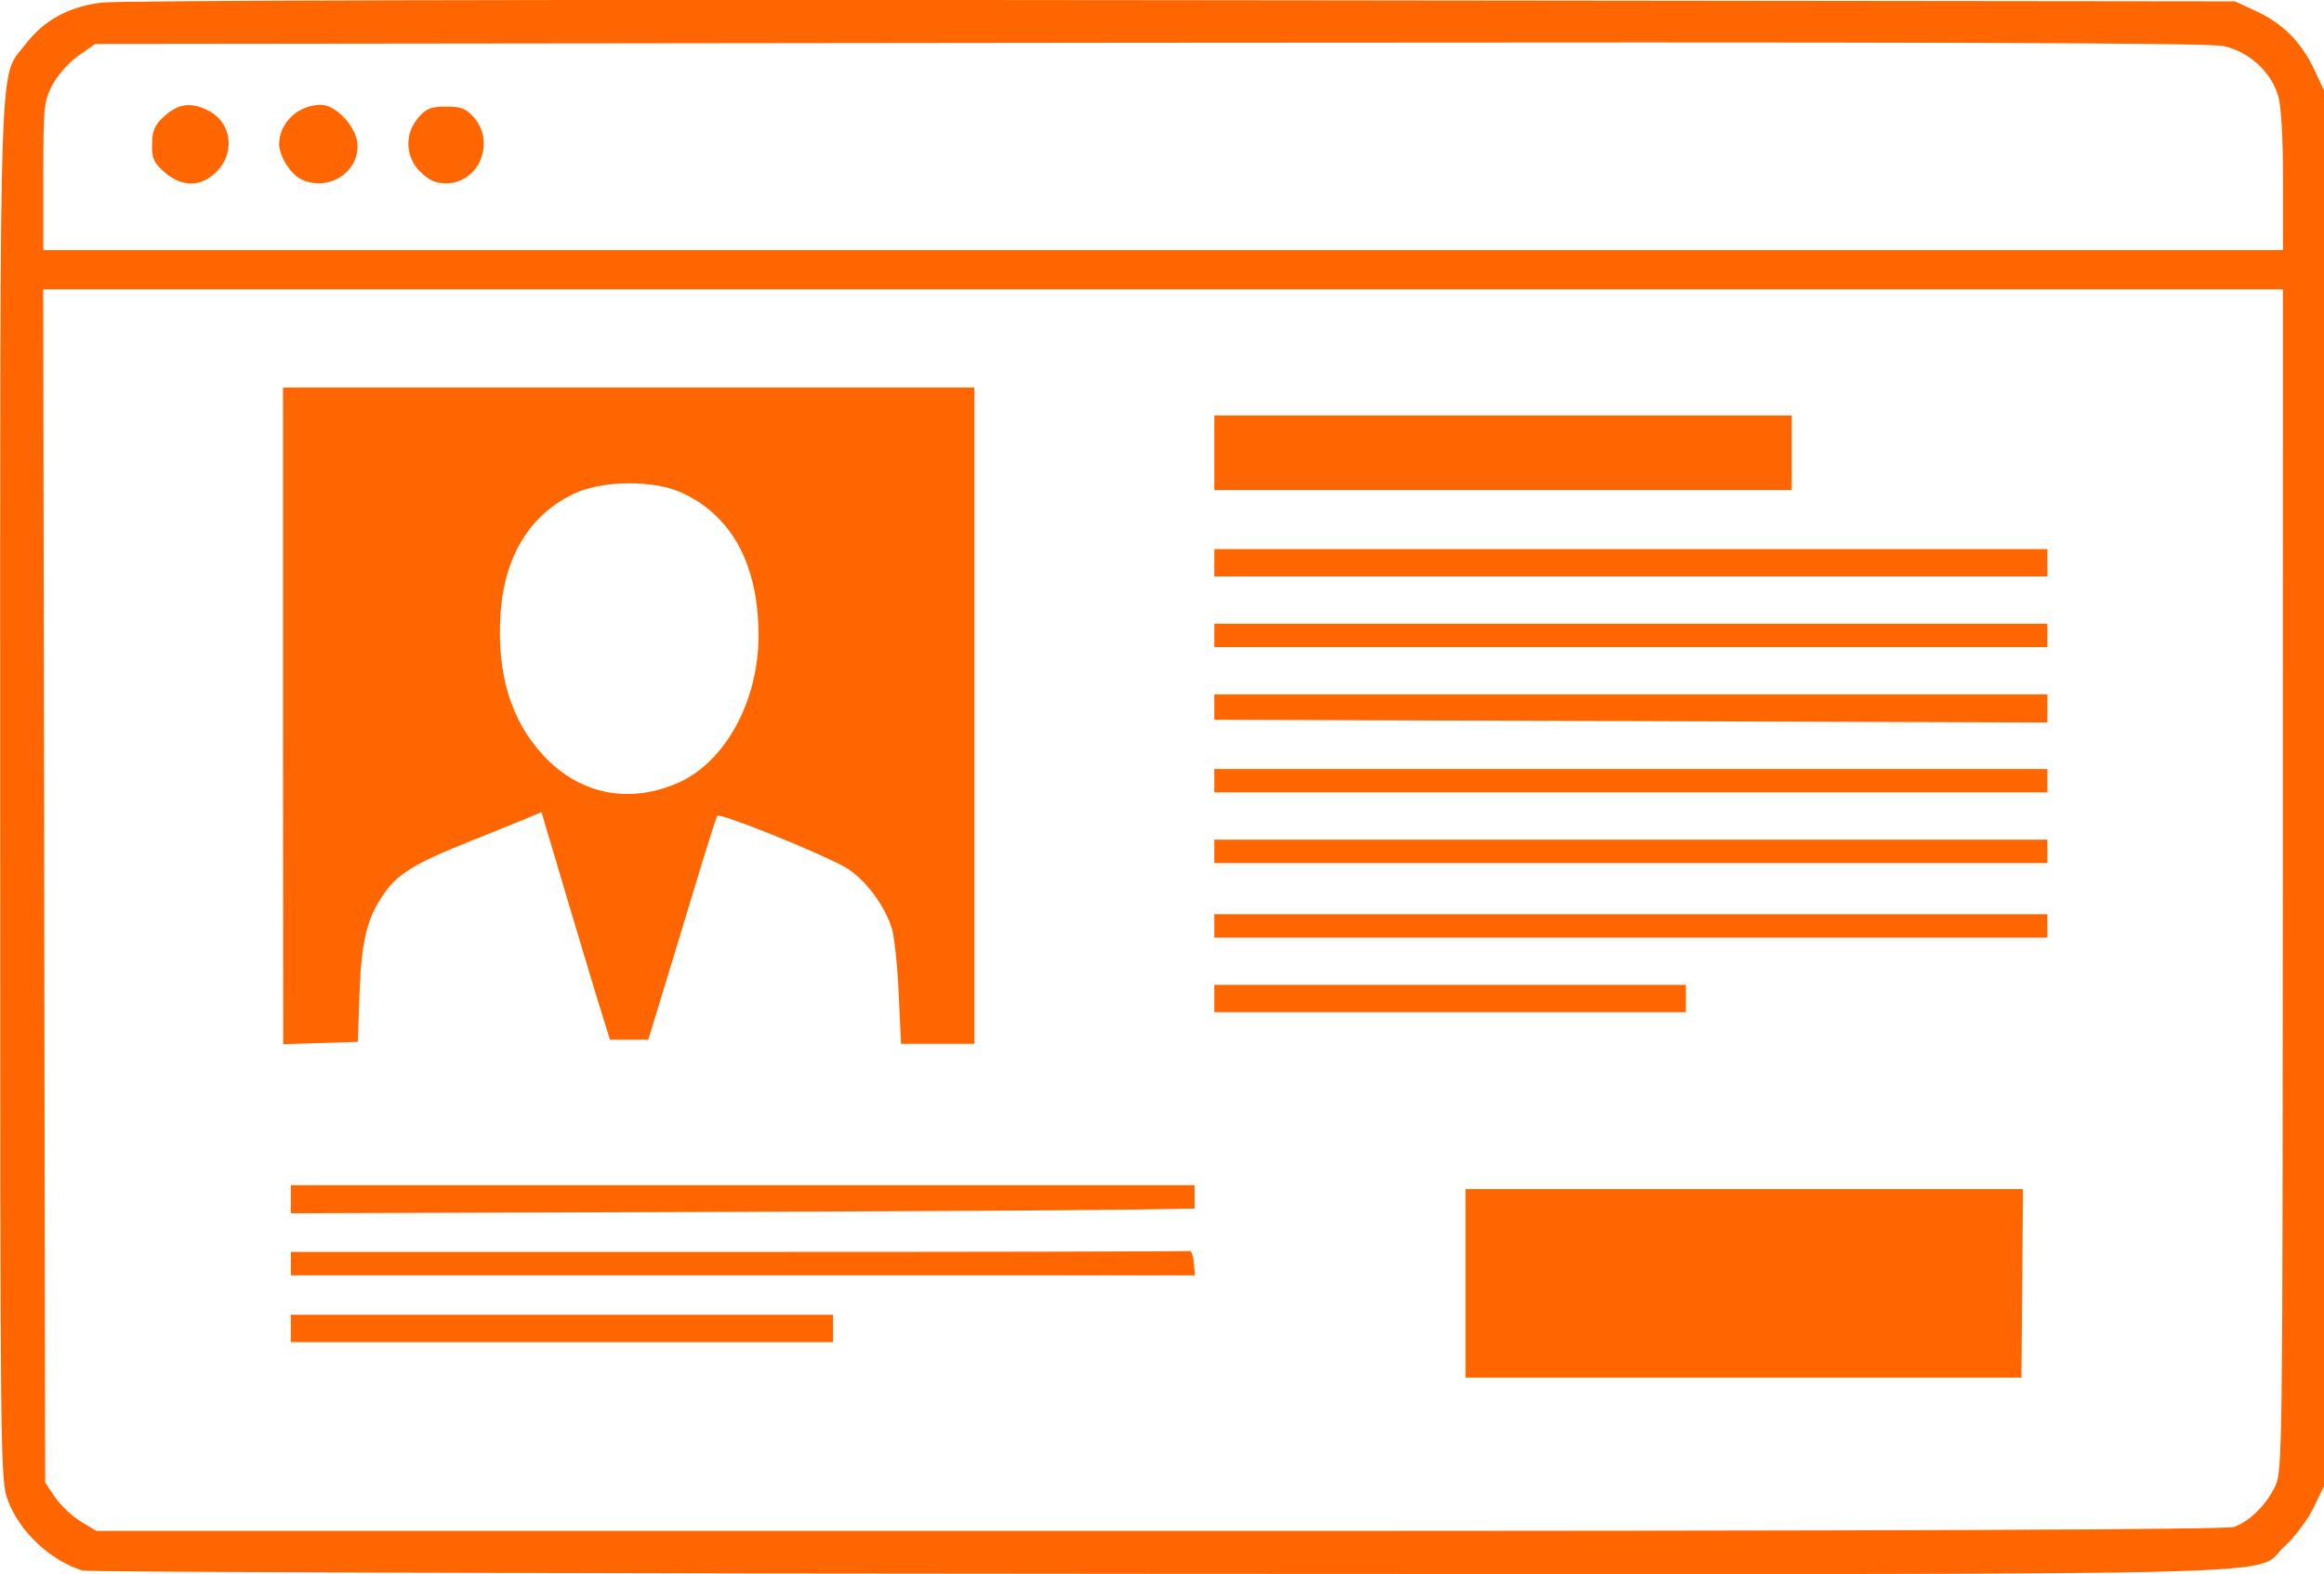 <?xml version="1.0" encoding="UTF-8" standalone="no"?>
<!-- Created with Inkscape (http://www.inkscape.org/) -->

<svg
   width="11.906mm"
   height="8.063mm"
   viewBox="0 0 11.906 8.063"
   version="1.1"
   id="svg1"
   xml:space="preserve"
   xmlns="http://www.w3.org/2000/svg"
   xmlns:svg="http://www.w3.org/2000/svg"><defs
     id="defs1" /><g
     id="layer1"
     transform="translate(-12.434,-119.955)"><path
       style="fill:#ff6600;stroke-width:0.076"
       d="m 12.857,128 c -0.164,-0.05 -0.323,-0.199 -0.382,-0.358 -0.04,-0.106 -0.04,-0.159 -0.04,-3.636 0,-3.895 -0.008,-3.643 0.127,-3.821 0.094,-0.124 0.218,-0.193 0.386,-0.216 0.088,-0.012 2.156,-0.017 5.538,-0.013 l 5.398,0.006 0.108,0.05 c 0.138,0.064 0.231,0.158 0.297,0.297 l 0.052,0.111 v 3.573 3.573 l -0.056,0.115 c -0.032,0.064 -0.097,0.15 -0.147,0.195 -0.178,0.157 0.358,0.143 -5.753,0.141 -3.012,-9.5e-4 -5.499,-0.009 -5.527,-0.017 z m 11.024,-0.224 c 0.081,-0.03 0.166,-0.116 0.21,-0.21 0.036,-0.077 0.037,-0.204 0.038,-3.105 l 4.57e-4,-3.024 h -5.737 -5.737 l 0.005,3.056 0.005,3.056 0.05,0.075 c 0.028,0.041 0.087,0.097 0.131,0.124 l 0.081,0.049 5.449,1.5e-4 c 3.801,1.5e-4 5.466,-0.006 5.505,-0.021 z m -3.939,-1.247 v -0.483 h 1.428 1.428 l -0.004,0.483 -0.004,0.483 -1.424,10e-6 -1.424,2e-5 z m -6.018,0.231 v -0.07 h 1.389 1.389 v 0.07 0.07 h -1.389 -1.389 z m 0,-0.332 v -0.06 h 2.295 c 1.262,0 2.301,-0.002 2.31,-0.005 0.008,-0.003 0.018,0.024 0.021,0.06 l 0.006,0.065 h -2.316 -2.316 z m 0,-0.331 v -0.071 h 2.315 2.315 v 0.06 0.06 l -0.398,0.006 c -0.219,0.003 -1.26,0.009 -2.315,0.012 l -1.917,0.006 z m -0.04,-2.476 v -1.681 h 1.771 1.771 v 1.681 1.681 h -0.188 -0.188 l -0.012,-0.257 c -0.006,-0.141 -0.022,-0.29 -0.034,-0.331 -0.036,-0.122 -0.144,-0.263 -0.242,-0.318 -0.145,-0.08 -0.644,-0.28 -0.654,-0.262 -0.005,0.009 -0.06,0.182 -0.121,0.385 -0.061,0.203 -0.139,0.458 -0.172,0.566 l -0.06,0.196 h -0.098 -0.098 l -0.061,-0.196 c -0.033,-0.108 -0.112,-0.37 -0.175,-0.583 l -0.115,-0.387 -0.073,0.031 c -0.04,0.017 -0.177,0.072 -0.304,0.123 -0.271,0.108 -0.36,0.163 -0.43,0.264 -0.087,0.126 -0.115,0.238 -0.125,0.507 l -0.009,0.252 -0.191,0.006 -0.191,0.006 z m 2.015,0.348 c 0.247,-0.104 0.421,-0.418 0.421,-0.759 0,-0.361 -0.136,-0.613 -0.393,-0.731 -0.141,-0.065 -0.399,-0.064 -0.543,7.8e-4 -0.232,0.105 -0.367,0.322 -0.386,0.623 -0.019,0.304 0.053,0.541 0.217,0.719 0.184,0.2 0.433,0.253 0.684,0.147 z m 2.756,1.101 v -0.07 h 1.208 1.208 v 0.07 0.07 h -1.208 -1.208 z m 0,-0.372 v -0.06 h 2.134 2.134 v 0.06 0.06 h -2.134 -2.134 z m 0,-0.382 v -0.06 h 2.134 2.134 v 0.06 0.06 h -2.134 -2.134 z m 0,-0.362 v -0.06 h 2.134 2.134 v 0.06 0.06 h -2.134 -2.134 z m 2e-6,-0.377 -2e-6,-0.065 h 2.134 2.134 v 0.072 0.072 l -2.134,-0.007 -2.134,-0.007 z m -2e-6,-0.367 v -0.06 h 2.134 2.134 v 0.06 0.06 h -2.134 -2.134 z m 0,-0.372 v -0.07 h 2.134 2.134 v 0.07 0.07 h -2.134 -2.134 z m 0,-0.564 v -0.191 h 1.479 1.479 v 0.191 0.191 h -1.479 -1.479 z m 5.475,-1.392 c 0,-0.222 -0.009,-0.386 -0.025,-0.437 -0.037,-0.123 -0.15,-0.226 -0.28,-0.254 -0.08,-0.017 -1.503,-0.021 -5.505,-0.017 l -5.398,0.006 -0.086,0.06 c -0.047,0.033 -0.107,0.1 -0.133,0.149 -0.044,0.084 -0.047,0.11 -0.047,0.468 v 0.379 h 5.737 5.737 z m -10.854,-0.046 c -0.056,-0.05 -0.065,-0.071 -0.063,-0.145 0.002,-0.07 0.014,-0.097 0.065,-0.143 0.071,-0.063 0.137,-0.071 0.224,-0.026 0.119,0.061 0.139,0.216 0.041,0.313 -0.08,0.08 -0.178,0.08 -0.268,3.8e-4 z m 0.697,0.035 c -0.051,-0.025 -0.109,-0.119 -0.109,-0.177 0,-0.11 0.098,-0.202 0.214,-0.202 0.081,0 0.188,0.12 0.188,0.211 0,0.144 -0.158,0.235 -0.293,0.169 z m 0.614,-0.036 c -0.077,-0.077 -0.082,-0.194 -0.01,-0.277 0.04,-0.047 0.065,-0.057 0.143,-0.057 0.078,0 0.102,0.01 0.143,0.057 0.111,0.129 0.023,0.336 -0.143,0.336 -0.054,0 -0.089,-0.015 -0.132,-0.059 z"
       id="path4" /></g></svg>
